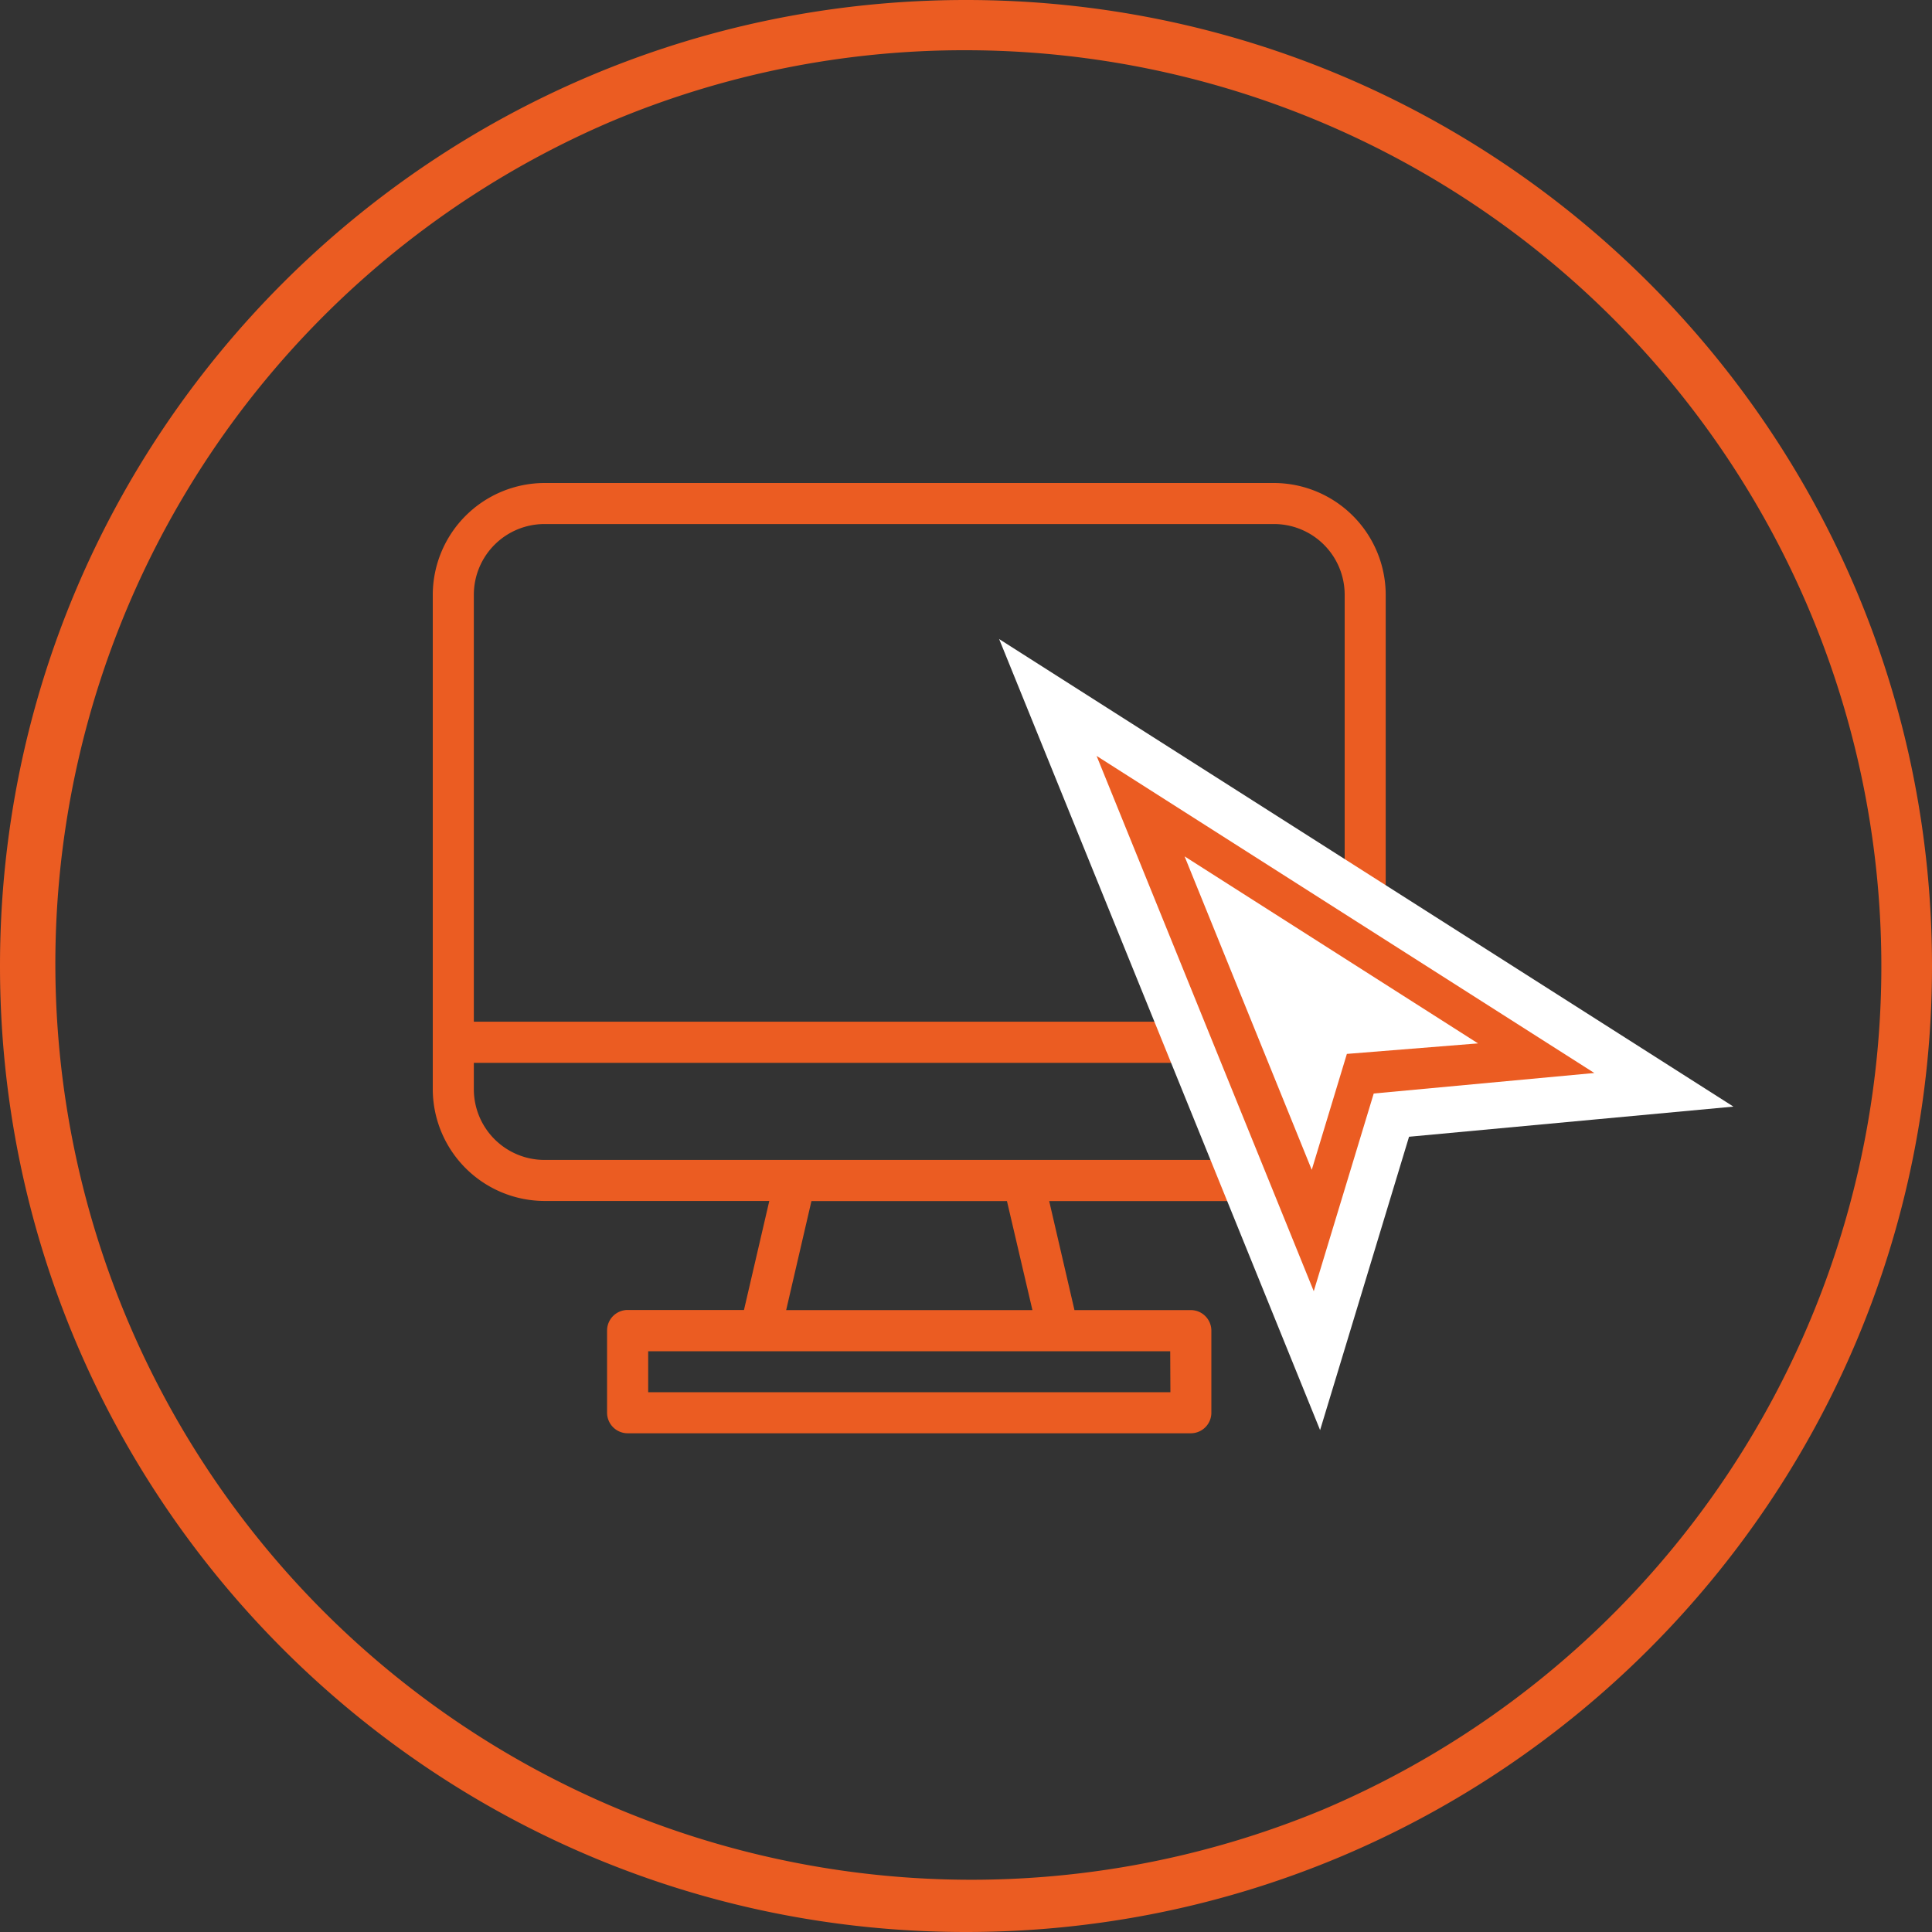 <svg id="Ebene_1" data-name="Ebene 1" xmlns="http://www.w3.org/2000/svg" viewBox="0 0 500 500"><rect x="0" y="0" width="500" height="500" fill="#333333" stroke="none"/><defs><style>.cls-1{fill:#eb5c22;}.cls-2{fill:#fff;}</style></defs><path class="cls-1" d="M250,13a237.07,237.07,0,0,1,92.25,455.38A237.07,237.07,0,0,1,157.75,31.62,235.43,235.43,0,0,1,250,13m0-13C111.93,0,0,111.93,0,250S111.93,500,250,500,500,388.07,500,250,388.07,0,250,0Z"/><path class="cls-1" d="M329.7,125H140.9A29,29,0,0,0,112,153.89v128a29,29,0,0,0,28.92,28.92h58.17l-6.55,28.21h-30.1a5.33,5.33,0,0,0-5.33,5.33v21.26a5.33,5.33,0,0,0,5.33,5.32H308.18a5.32,5.32,0,0,0,5.32-5.32V344.38a5.33,5.33,0,0,0-5.32-5.33H278.07l-6.54-28.21H329.7a29,29,0,0,0,28.92-28.92v-128A29,29,0,0,0,329.7,125ZM140.9,135.62H329.7A18.3,18.3,0,0,1,348,153.89V264.41H122.63V153.89A18.3,18.3,0,0,1,140.9,135.62Zm162,224.69H167.75v-10.6h135.1Zm-35.71-21.26H203.46L210,310.84h50.6Zm62.56-38.86H140.9a18.3,18.3,0,0,1-18.27-18.27v-6.86H348v6.86A18.3,18.3,0,0,1,329.7,300.19Z"/><polygon class="cls-1" points="271.18 180.47 430.61 282.04 360.09 288.59 340.82 352.14 271.18 180.47"/><path class="cls-2" d="M283.8,195.63l128.81,82.06L355.52,283,340,334.16,283.8,195.63m-25.25-30.31,14.13,34.82,56.21,138.53,12.75,31.44,9.85-32.47,5.17-17.06,8-26.39,49.06-4.56,34.89-3.24-29.56-18.83-64.4-41-64.4-41-31.7-20.19Z"/><path class="cls-2" d="M306.57,221.63l32.91,81.12,9.09-30,33.94-2.72Z"/></svg>